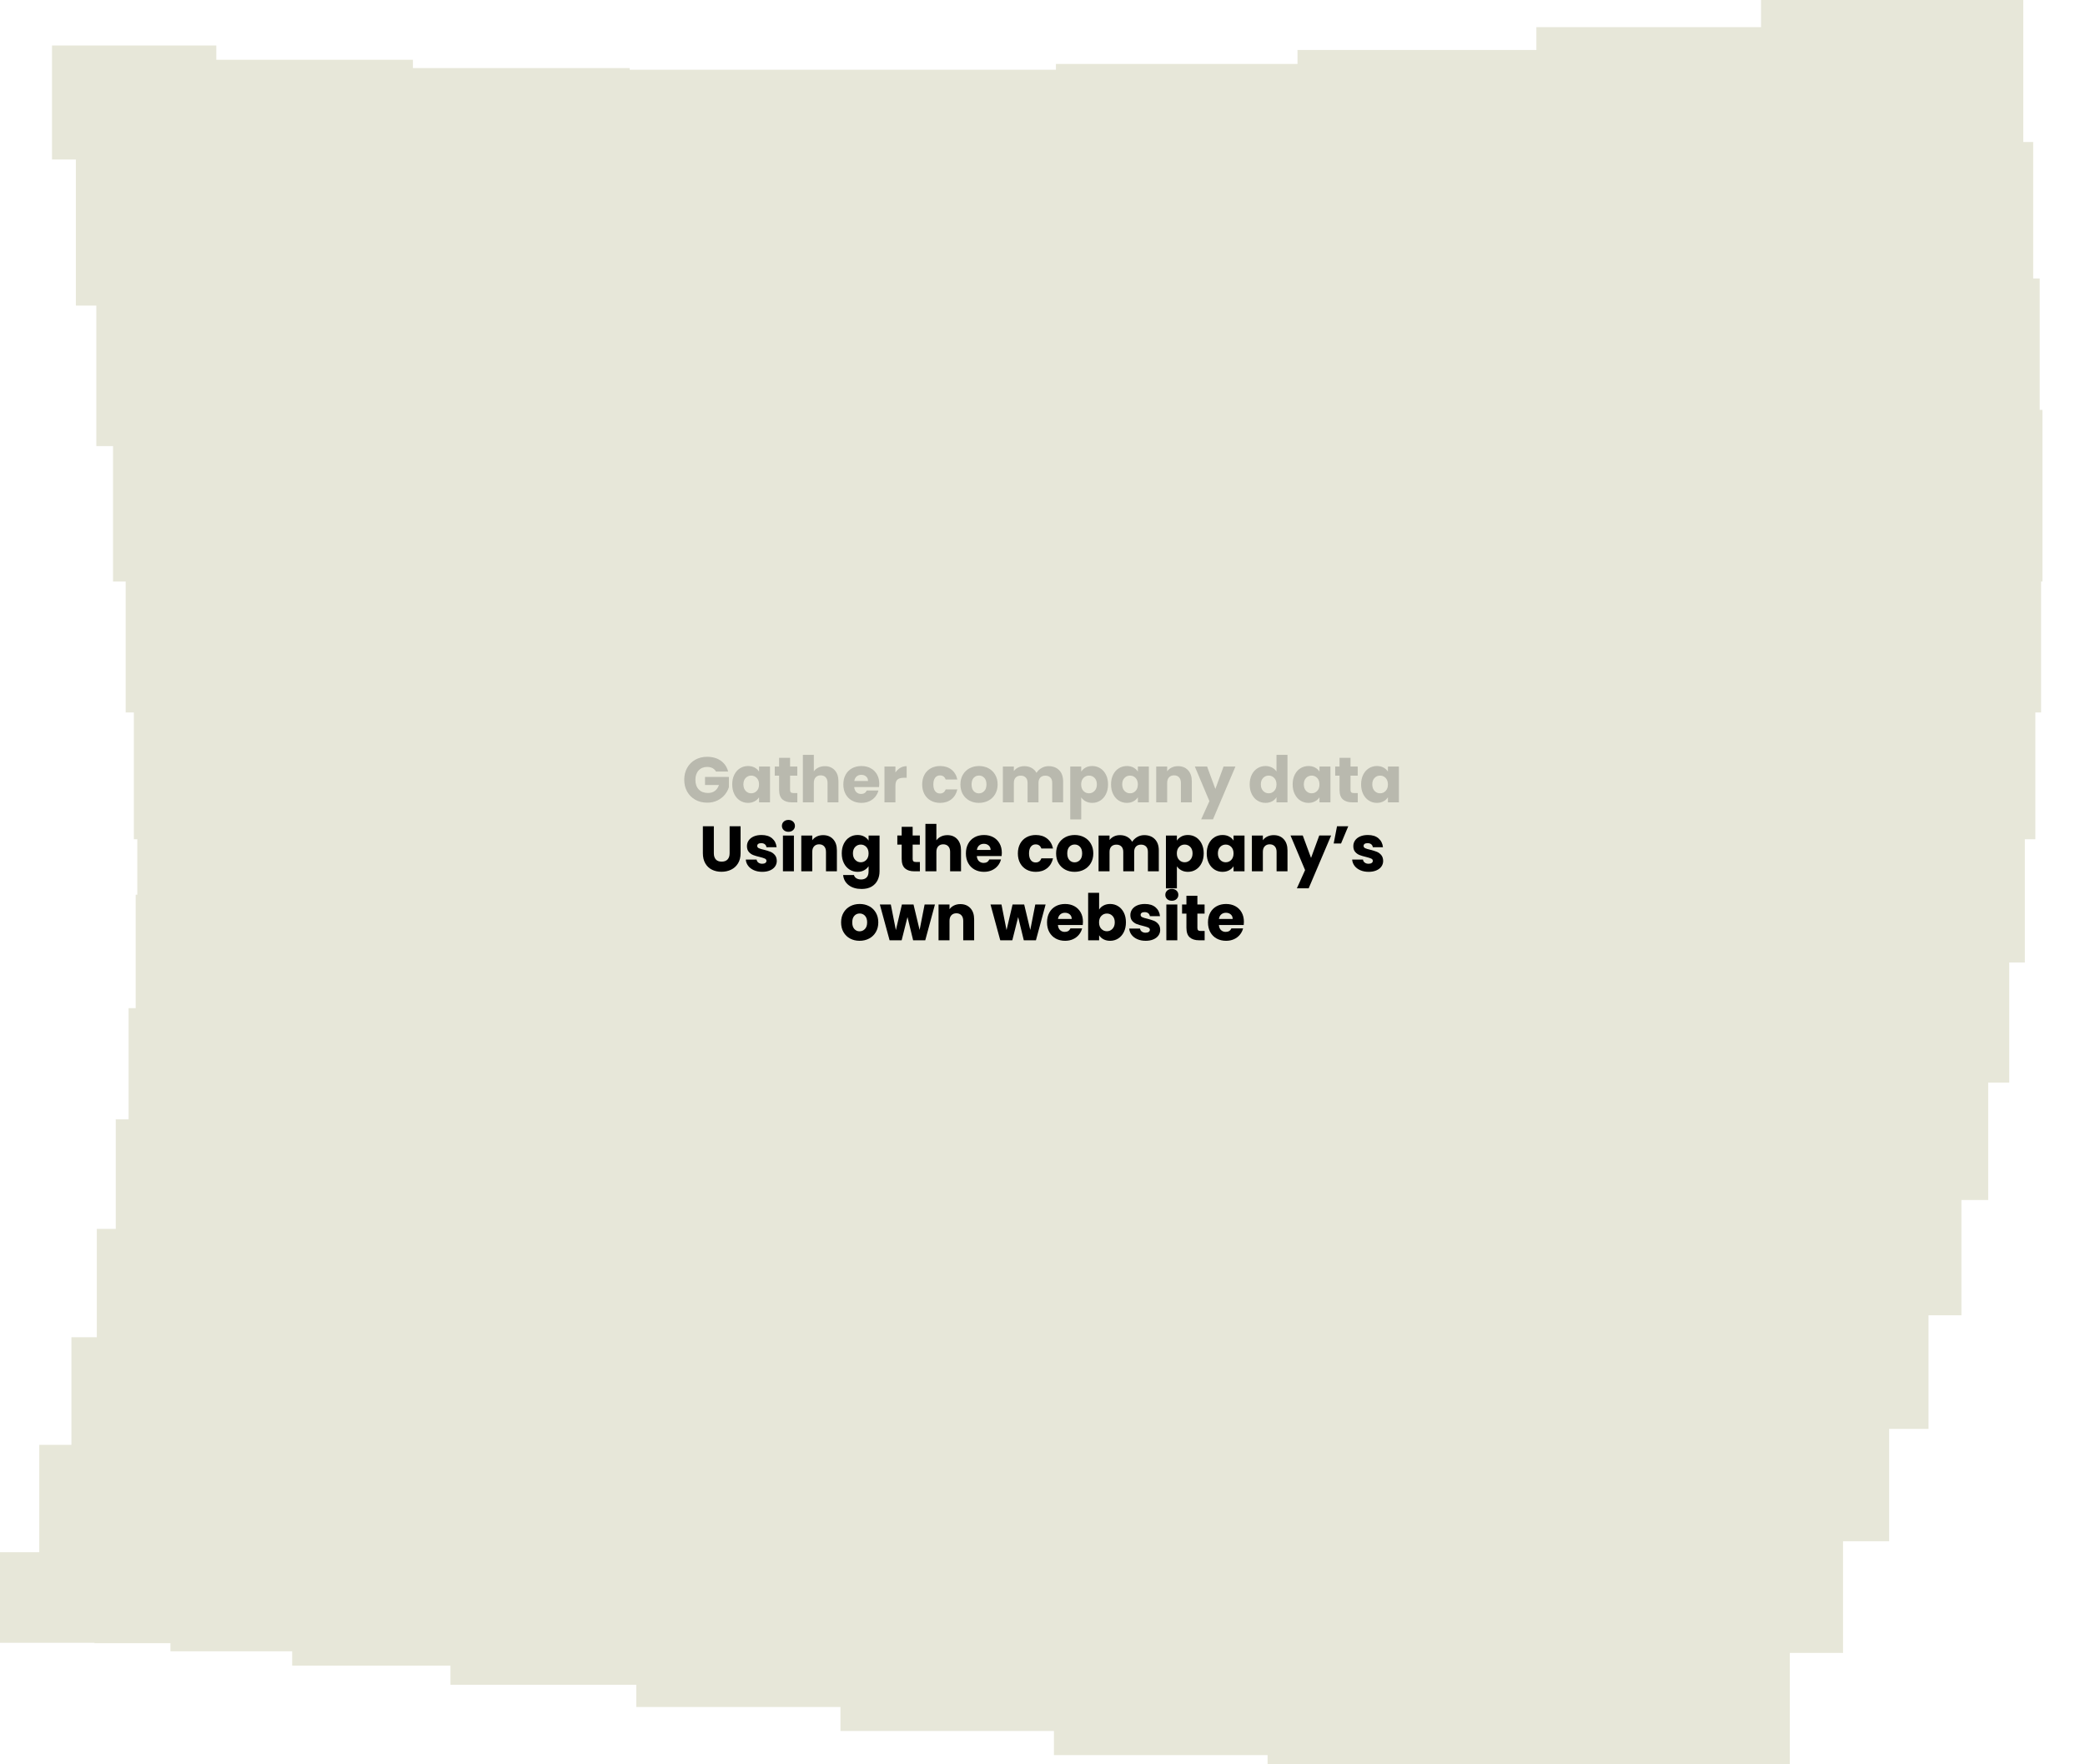 <?xml version="1.0" encoding="UTF-8"?><svg xmlns="http://www.w3.org/2000/svg" xmlns:xlink="http://www.w3.org/1999/xlink" viewBox="0 0 1300 1100"><defs><style>.cls-1{opacity:.2;}.cls-1,.cls-2{fill:#000;}.cls-1,.cls-2,.cls-3{stroke-width:0px;}.cls-3{fill:#e7e7d9;}</style><symbol id="BG-S2-FLAT" viewBox="0 0 1273.467 1100"><polygon class="cls-3" points="1271.752 173.616 1267.701 173.616 1267.701 88.531 1261.521 88.531 1261.521 0 1098.005 0 1098.005 16.917 957.923 16.917 957.923 31.16 808.996 31.16 808.996 39.858 658.366 39.858 658.366 43.469 392.61 43.469 392.61 42.449 257.451 42.449 257.451 37.256 134.871 37.256 134.871 28.347 32.426 28.347 32.426 99.469 47.308 99.469 47.308 190.521 60.062 190.521 60.062 278.127 70.48 278.127 70.48 362.587 78.352 362.587 78.352 444.2 83.466 444.2 83.466 523.266 85.615 523.266 85.615 557.835 84.588 557.835 84.588 628.533 80.176 628.533 80.176 697.88 72.169 697.88 72.169 766.177 60.358 766.177 60.358 833.723 44.532 833.723 44.532 900.817 24.483 900.817 24.483 967.758 0 967.758 0 1024.224 58.884 1024.224 58.884 1024.46 106.275 1024.46 106.275 1029.532 182.163 1029.532 182.163 1038.49 280.869 1038.49 280.869 1050.387 396.717 1050.387 396.717 1064.276 524.03 1064.276 524.03 1079.21 657.128 1079.21 657.128 1094.241 790.336 1094.241 790.336 1100 1115.958 1100 1115.958 1030.538 1149.144 1030.538 1149.144 960.924 1177.896 960.924 1177.896 890.857 1202.425 890.857 1202.425 820.039 1222.939 820.039 1222.939 748.17 1239.648 748.17 1239.648 674.951 1252.764 674.951 1252.764 600.083 1262.493 600.083 1262.493 523.266 1269.047 523.266 1269.047 444.2 1272.636 444.2 1272.636 362.587 1273.467 362.587 1273.467 255.555 1271.752 255.555 1271.752 173.616"/></symbol></defs><g id="BG"><use width="1273.467" height="1100" xlink:href="#BG-S2-FLAT"/></g><g id="Layer_1"><path class="cls-1" d="M446.425,481.041c-.507-.933-1.234-1.646-2.18-2.14-.947-.493-2.06-.74-3.34-.74-2.214,0-3.987.727-5.32,2.18-1.334,1.454-2,3.394-2,5.82,0,2.587.7,4.607,2.1,6.06,1.4,1.454,3.326,2.18,5.78,2.18,1.68,0,3.1-.427,4.26-1.28,1.16-.853,2.006-2.08,2.54-3.68h-8.68v-5.04h14.88v6.36c-.507,1.707-1.367,3.293-2.58,4.76-1.214,1.467-2.754,2.653-4.62,3.56-1.867.907-3.974,1.36-6.32,1.36-2.774,0-5.247-.606-7.42-1.82-2.174-1.213-3.867-2.9-5.08-5.06-1.214-2.16-1.82-4.626-1.82-7.4s.606-5.246,1.82-7.42c1.213-2.173,2.9-3.866,5.06-5.08,2.16-1.213,4.626-1.82,7.4-1.82,3.36,0,6.193.814,8.5,2.44,2.306,1.627,3.833,3.88,4.58,6.76h-7.56Z"/><path class="cls-1" d="M457.845,483.001c.866-1.733,2.046-3.066,3.54-4,1.493-.933,3.16-1.399,5-1.399,1.573,0,2.953.319,4.14.96,1.186.64,2.1,1.479,2.74,2.52v-3.16h6.84v22.32h-6.84v-3.16c-.667,1.04-1.594,1.88-2.78,2.521-1.187.64-2.567.96-4.14.96-1.814,0-3.467-.474-4.96-1.42-1.494-.946-2.674-2.293-3.54-4.04-.867-1.747-1.3-3.767-1.3-6.061s.433-4.306,1.3-6.04ZM471.845,485.041c-.947-.986-2.1-1.479-3.46-1.479s-2.514.486-3.46,1.46c-.947.974-1.42,2.313-1.42,4.02s.473,3.061,1.42,4.061c.946,1,2.1,1.5,3.46,1.5s2.513-.493,3.46-1.48c.946-.986,1.42-2.333,1.42-4.04s-.474-3.053-1.42-4.04Z"/><path class="cls-1" d="M497.144,494.441v5.8h-3.48c-2.48,0-4.414-.606-5.8-1.82-1.387-1.213-2.08-3.193-2.08-5.939v-8.88h-2.72v-5.681h2.72v-5.439h6.84v5.439h4.48v5.681h-4.48v8.96c0,.667.16,1.146.48,1.439.32.294.853.44,1.6.44h2.44Z"/><path class="cls-1" d="M520.463,480.221c1.546,1.694,2.32,4.02,2.32,6.98v13.04h-6.8v-12.12c0-1.493-.387-2.653-1.16-3.48-.774-.826-1.814-1.24-3.12-1.24s-2.347.414-3.12,1.24c-.774.827-1.16,1.987-1.16,3.48v12.12h-6.84v-29.6h6.84v10.28c.693-.986,1.64-1.772,2.84-2.359,1.2-.587,2.546-.88,4.04-.88,2.56,0,4.613.847,6.16,2.54Z"/><path class="cls-1" d="M548.103,490.721h-15.48c.106,1.387.553,2.447,1.34,3.18.786.733,1.753,1.1,2.9,1.1,1.706,0,2.893-.72,3.56-2.16h7.28c-.374,1.467-1.047,2.787-2.02,3.96-.974,1.173-2.194,2.094-3.66,2.76-1.467.667-3.107,1-4.92,1-2.187,0-4.134-.467-5.84-1.4-1.707-.933-3.04-2.266-4-4-.96-1.733-1.44-3.76-1.44-6.08s.473-4.346,1.42-6.08c.946-1.733,2.273-3.066,3.98-4,1.706-.933,3.666-1.399,5.88-1.399,2.16,0,4.08.453,5.76,1.359,1.68.907,2.993,2.2,3.94,3.88.946,1.68,1.42,3.64,1.42,5.88,0,.64-.04,1.307-.12,2ZM541.223,486.921c0-1.173-.4-2.106-1.2-2.8-.8-.693-1.8-1.04-3-1.04-1.147,0-2.114.334-2.9,1-.787.667-1.274,1.614-1.46,2.84h8.56Z"/><path class="cls-1" d="M561.302,478.741c1.2-.706,2.533-1.06,4-1.06v7.24h-1.88c-1.707,0-2.987.367-3.84,1.101-.854.733-1.28,2.02-1.28,3.859v10.36h-6.84v-22.32h6.84v3.72c.8-1.226,1.8-2.193,3-2.9Z"/><path class="cls-1" d="M576.402,483.001c.946-1.733,2.266-3.066,3.96-4,1.693-.933,3.633-1.399,5.82-1.399,2.8,0,5.14.733,7.02,2.2,1.88,1.467,3.113,3.534,3.7,6.2h-7.28c-.614-1.706-1.8-2.56-3.56-2.56-1.254,0-2.254.486-3,1.46-.747.974-1.12,2.367-1.12,4.18s.373,3.207,1.12,4.18c.746.974,1.746,1.46,3,1.46,1.76,0,2.946-.853,3.56-2.56h7.28c-.587,2.614-1.827,4.667-3.72,6.16-1.894,1.494-4.227,2.24-7,2.24-2.187,0-4.127-.467-5.82-1.4-1.694-.933-3.014-2.266-3.96-4-.947-1.733-1.42-3.76-1.42-6.08s.473-4.346,1.42-6.08Z"/><path class="cls-1" d="M604.441,499.161c-1.747-.933-3.12-2.266-4.12-4-1-1.733-1.5-3.76-1.5-6.08,0-2.293.506-4.313,1.52-6.06,1.013-1.747,2.4-3.086,4.16-4.021,1.76-.933,3.733-1.399,5.92-1.399s4.16.467,5.92,1.399c1.76.934,3.146,2.274,4.16,4.021,1.013,1.747,1.52,3.767,1.52,6.06s-.514,4.314-1.54,6.06c-1.027,1.747-2.427,3.087-4.2,4.02-1.774.934-3.754,1.4-5.94,1.4s-4.154-.467-5.9-1.4ZM613.681,493.201c.92-.96,1.38-2.333,1.38-4.12s-.447-3.16-1.34-4.12c-.894-.96-1.994-1.439-3.3-1.439-1.334,0-2.44.474-3.32,1.42-.88.947-1.32,2.327-1.32,4.14,0,1.787.433,3.16,1.3,4.12.866.96,1.953,1.44,3.26,1.44s2.42-.48,3.34-1.44Z"/><path class="cls-1" d="M660.4,480.201c1.64,1.68,2.46,4.014,2.46,7v13.04h-6.8v-12.12c0-1.44-.38-2.553-1.14-3.34-.76-.786-1.807-1.18-3.14-1.18s-2.38.394-3.14,1.18c-.76.787-1.14,1.9-1.14,3.34v12.12h-6.8v-12.12c0-1.44-.38-2.553-1.14-3.34-.76-.786-1.807-1.18-3.14-1.18s-2.38.394-3.14,1.18c-.76.787-1.14,1.9-1.14,3.34v12.12h-6.84v-22.32h6.84v2.8c.693-.933,1.6-1.673,2.72-2.22,1.12-.546,2.386-.82,3.8-.82,1.68,0,3.18.36,4.5,1.08,1.32.72,2.353,1.747,3.1,3.08.773-1.226,1.826-2.226,3.16-3,1.333-.773,2.786-1.16,4.36-1.16,2.773,0,4.98.84,6.62,2.52Z"/><path class="cls-1" d="M676.9,478.562c1.173-.641,2.546-.96,4.12-.96,1.84,0,3.506.467,5,1.399,1.493.934,2.673,2.267,3.54,4,.866,1.734,1.3,3.747,1.3,6.04s-.434,4.314-1.3,6.061c-.867,1.747-2.047,3.094-3.54,4.04-1.494.947-3.16,1.42-5,1.42-1.547,0-2.914-.32-4.1-.96-1.187-.641-2.114-1.467-2.78-2.48v13.76h-6.84v-32.96h6.84v3.16c.666-1.04,1.586-1.88,2.76-2.52ZM682.48,485.021c-.947-.974-2.114-1.46-3.5-1.46-1.36,0-2.514.493-3.46,1.479-.947.987-1.42,2.334-1.42,4.04s.473,3.054,1.42,4.04c.946.987,2.1,1.48,3.46,1.48s2.52-.5,3.48-1.5c.96-1,1.44-2.354,1.44-4.061s-.474-3.046-1.42-4.02Z"/><path class="cls-1" d="M694.039,483.001c.866-1.733,2.046-3.066,3.54-4,1.493-.933,3.16-1.399,5-1.399,1.573,0,2.953.319,4.14.96,1.186.64,2.1,1.479,2.74,2.52v-3.16h6.84v22.32h-6.84v-3.16c-.667,1.04-1.594,1.88-2.78,2.521-1.187.64-2.567.96-4.14.96-1.814,0-3.467-.474-4.96-1.42-1.494-.946-2.674-2.293-3.54-4.04-.867-1.747-1.3-3.767-1.3-6.061s.433-4.306,1.3-6.04ZM708.039,485.041c-.947-.986-2.1-1.479-3.46-1.479s-2.514.486-3.46,1.46c-.947.974-1.42,2.313-1.42,4.02s.473,3.061,1.42,4.061c.946,1,2.1,1.5,3.46,1.5s2.513-.493,3.46-1.48c.946-.986,1.42-2.333,1.42-4.04s-.474-3.053-1.42-4.04Z"/><path class="cls-1" d="M740.758,480.221c1.56,1.694,2.34,4.02,2.34,6.98v13.04h-6.8v-12.12c0-1.493-.387-2.653-1.16-3.48-.774-.826-1.814-1.24-3.12-1.24s-2.347.414-3.12,1.24c-.774.827-1.16,1.987-1.16,3.48v12.12h-6.84v-22.32h6.84v2.96c.693-.986,1.626-1.766,2.8-2.34,1.173-.573,2.493-.86,3.96-.86,2.613,0,4.7.847,6.26,2.54Z"/><path class="cls-1" d="M770.298,477.921l-14,32.92h-7.36l5.12-11.36-9.08-21.561h7.64l5.16,13.96,5.12-13.96h7.4Z"/><path class="cls-1" d="M780.477,483.001c.866-1.733,2.046-3.066,3.54-4,1.493-.933,3.16-1.399,5-1.399,1.466,0,2.806.307,4.02.92,1.213.613,2.166,1.439,2.86,2.479v-10.36h6.84v29.6h-6.84v-3.2c-.64,1.067-1.554,1.92-2.74,2.561-1.187.64-2.567.96-4.14.96-1.84,0-3.507-.474-5-1.42-1.494-.946-2.674-2.293-3.54-4.04-.867-1.747-1.3-3.767-1.3-6.061s.433-4.306,1.3-6.04ZM794.477,485.041c-.947-.986-2.1-1.479-3.46-1.479s-2.514.486-3.46,1.46c-.947.974-1.42,2.313-1.42,4.02s.473,3.061,1.42,4.061c.946,1,2.1,1.5,3.46,1.5s2.513-.493,3.46-1.48c.946-.986,1.42-2.333,1.42-4.04s-.474-3.053-1.42-4.04Z"/><path class="cls-1" d="M807.276,483.001c.866-1.733,2.046-3.066,3.54-4,1.493-.933,3.16-1.399,5-1.399,1.573,0,2.953.319,4.14.96,1.186.64,2.1,1.479,2.74,2.52v-3.16h6.84v22.32h-6.84v-3.16c-.667,1.04-1.594,1.88-2.78,2.521-1.187.64-2.567.96-4.14.96-1.814,0-3.467-.474-4.96-1.42-1.494-.946-2.674-2.293-3.54-4.04-.867-1.747-1.3-3.767-1.3-6.061s.433-4.306,1.3-6.04ZM821.276,485.041c-.947-.986-2.1-1.479-3.46-1.479s-2.514.486-3.46,1.46c-.947.974-1.42,2.313-1.42,4.02s.473,3.061,1.42,4.061c.946,1,2.1,1.5,3.46,1.5s2.513-.493,3.46-1.48c.946-.986,1.42-2.333,1.42-4.04s-.474-3.053-1.42-4.04Z"/><path class="cls-1" d="M846.575,494.441v5.8h-3.48c-2.48,0-4.414-.606-5.8-1.82-1.387-1.213-2.08-3.193-2.08-5.939v-8.88h-2.72v-5.681h2.72v-5.439h6.84v5.439h4.48v5.681h-4.48v8.96c0,.667.16,1.146.48,1.439.32.294.853.44,1.6.44h2.44Z"/><path class="cls-1" d="M849.954,483.001c.866-1.733,2.046-3.066,3.54-4,1.493-.933,3.16-1.399,5-1.399,1.573,0,2.953.319,4.14.96,1.186.64,2.1,1.479,2.74,2.52v-3.16h6.84v22.32h-6.84v-3.16c-.667,1.04-1.594,1.88-2.78,2.521-1.187.64-2.567.96-4.14.96-1.814,0-3.467-.474-4.96-1.42-1.494-.946-2.674-2.293-3.54-4.04-.867-1.747-1.3-3.767-1.3-6.061s.433-4.306,1.3-6.04ZM863.954,485.041c-.947-.986-2.1-1.479-3.46-1.479s-2.514.486-3.46,1.46c-.947.974-1.42,2.313-1.42,4.02s.473,3.061,1.42,4.061c.946,1,2.1,1.5,3.46,1.5s2.513-.493,3.46-1.48c.946-.986,1.42-2.333,1.42-4.04s-.474-3.053-1.42-4.04Z"/><path class="cls-2" d="M445.084,515.161v16.8c0,1.68.413,2.974,1.24,3.88.826.907,2.04,1.36,3.64,1.36s2.826-.453,3.68-1.36c.853-.906,1.28-2.2,1.28-3.88v-16.8h6.84v16.76c0,2.507-.534,4.627-1.6,6.36-1.067,1.733-2.5,3.04-4.3,3.92-1.8.88-3.807,1.32-6.02,1.32s-4.194-.434-5.94-1.3c-1.747-.866-3.127-2.173-4.14-3.92-1.014-1.747-1.52-3.874-1.52-6.38v-16.76h6.84Z"/><path class="cls-2" d="M470.084,542.562c-1.52-.667-2.72-1.58-3.6-2.74-.88-1.16-1.374-2.46-1.48-3.9h6.76c.08.774.44,1.4,1.08,1.88s1.426.72,2.36.72c.853,0,1.513-.167,1.98-.5.466-.333.7-.767.7-1.3,0-.64-.334-1.113-1-1.42-.667-.306-1.747-.646-3.24-1.02-1.6-.373-2.934-.767-4-1.18-1.067-.414-1.987-1.066-2.76-1.96-.774-.893-1.16-2.1-1.16-3.62,0-1.28.353-2.446,1.06-3.5.706-1.054,1.746-1.887,3.12-2.5,1.373-.613,3.006-.92,4.9-.92,2.8,0,5.006.693,6.62,2.08,1.613,1.387,2.54,3.227,2.78,5.52h-6.32c-.107-.773-.447-1.386-1.02-1.84-.574-.453-1.327-.68-2.26-.68-.8,0-1.414.154-1.84.46-.427.307-.64.727-.64,1.26,0,.64.34,1.12,1.02,1.44.68.32,1.74.64,3.18.96,1.653.427,3,.847,4.04,1.26s1.953,1.08,2.74,2c.786.92,1.193,2.153,1.22,3.7,0,1.307-.367,2.474-1.1,3.5-.734,1.027-1.787,1.833-3.16,2.42-1.374.586-2.967.88-4.78.88-1.947,0-3.68-.333-5.2-1Z"/><path class="cls-2" d="M488.663,517.541c-.76-.706-1.14-1.58-1.14-2.62,0-1.066.38-1.953,1.14-2.66s1.74-1.06,2.94-1.06c1.173,0,2.14.354,2.9,1.06.76.707,1.14,1.594,1.14,2.66,0,1.04-.38,1.914-1.14,2.62-.76.707-1.727,1.061-2.9,1.061-1.2,0-2.18-.354-2.94-1.061ZM495.003,520.921v22.32h-6.84v-22.32h6.84Z"/><path class="cls-2" d="M519.463,523.221c1.56,1.694,2.34,4.02,2.34,6.98v13.04h-6.8v-12.12c0-1.493-.387-2.653-1.16-3.48-.774-.826-1.814-1.24-3.12-1.24s-2.347.414-3.12,1.24c-.774.827-1.16,1.987-1.16,3.48v12.12h-6.84v-22.32h6.84v2.96c.693-.986,1.626-1.766,2.8-2.34,1.173-.573,2.493-.86,3.96-.86,2.613,0,4.7.847,6.26,2.54Z"/><path class="cls-2" d="M538.823,521.562c1.186.64,2.1,1.479,2.74,2.52v-3.16h6.84v22.28c0,2.053-.407,3.913-1.22,5.58-.814,1.666-2.054,2.993-3.72,3.98-1.667.986-3.74,1.48-6.22,1.48-3.307,0-5.987-.78-8.04-2.34-2.054-1.56-3.227-3.674-3.52-6.34h6.76c.213.853.72,1.526,1.52,2.02.8.493,1.786.74,2.96.74,1.413,0,2.54-.407,3.38-1.22.84-.814,1.26-2.114,1.26-3.9v-3.16c-.667,1.04-1.587,1.887-2.76,2.54-1.174.654-2.547.98-4.12.98-1.84,0-3.507-.474-5-1.42-1.494-.946-2.674-2.293-3.54-4.04-.867-1.747-1.3-3.767-1.3-6.061s.433-4.306,1.3-6.04c.866-1.733,2.046-3.066,3.54-4,1.493-.933,3.16-1.399,5-1.399,1.573,0,2.953.319,4.14.96ZM540.143,528.041c-.947-.986-2.1-1.479-3.46-1.479s-2.514.486-3.46,1.46c-.947.974-1.42,2.313-1.42,4.02s.473,3.061,1.42,4.061c.946,1,2.1,1.5,3.46,1.5s2.513-.493,3.46-1.48c.946-.986,1.42-2.333,1.42-4.04s-.474-3.053-1.42-4.04Z"/><path class="cls-2" d="M573.561,537.441v5.8h-3.48c-2.48,0-4.414-.606-5.8-1.82-1.387-1.213-2.08-3.193-2.08-5.939v-8.88h-2.72v-5.681h2.72v-5.439h6.84v5.439h4.48v5.681h-4.48v8.96c0,.667.16,1.146.48,1.439.32.294.853.44,1.6.44h2.44Z"/><path class="cls-2" d="M596.881,523.221c1.546,1.694,2.32,4.02,2.32,6.98v13.04h-6.8v-12.12c0-1.493-.387-2.653-1.16-3.48-.774-.826-1.814-1.24-3.12-1.24s-2.347.414-3.12,1.24c-.774.827-1.16,1.987-1.16,3.48v12.12h-6.84v-29.6h6.84v10.28c.693-.986,1.64-1.772,2.84-2.359,1.2-.587,2.546-.88,4.04-.88,2.56,0,4.613.847,6.16,2.54Z"/><path class="cls-2" d="M624.52,533.721h-15.48c.106,1.387.553,2.447,1.34,3.18.786.733,1.753,1.1,2.9,1.1,1.706,0,2.893-.72,3.56-2.16h7.28c-.374,1.467-1.047,2.787-2.02,3.96-.974,1.173-2.194,2.094-3.66,2.76-1.467.667-3.107,1-4.92,1-2.187,0-4.134-.467-5.84-1.4-1.707-.933-3.04-2.266-4-4-.96-1.733-1.44-3.76-1.44-6.08s.473-4.346,1.42-6.08c.946-1.733,2.273-3.066,3.98-4,1.706-.933,3.666-1.399,5.88-1.399,2.16,0,4.08.453,5.76,1.359,1.68.907,2.993,2.2,3.94,3.88.946,1.68,1.42,3.64,1.42,5.88,0,.64-.04,1.307-.12,2ZM617.64,529.921c0-1.173-.4-2.106-1.2-2.8-.8-.693-1.8-1.04-3-1.04-1.147,0-2.114.334-2.9,1-.787.667-1.274,1.614-1.46,2.84h8.56Z"/><path class="cls-2" d="M636.06,526.001c.946-1.733,2.266-3.066,3.96-4,1.693-.933,3.633-1.399,5.82-1.399,2.8,0,5.14.733,7.02,2.2,1.88,1.467,3.113,3.534,3.7,6.2h-7.28c-.614-1.706-1.8-2.56-3.56-2.56-1.254,0-2.254.486-3,1.46-.747.974-1.12,2.367-1.12,4.18s.373,3.207,1.12,4.18c.746.974,1.746,1.46,3,1.46,1.76,0,2.946-.853,3.56-2.56h7.28c-.587,2.614-1.827,4.667-3.72,6.16-1.894,1.494-4.227,2.24-7,2.24-2.187,0-4.127-.467-5.82-1.4-1.694-.933-3.014-2.266-3.96-4-.947-1.733-1.42-3.76-1.42-6.08s.473-4.346,1.42-6.08Z"/><path class="cls-2" d="M664.099,542.161c-1.747-.933-3.12-2.266-4.12-4-1-1.733-1.5-3.76-1.5-6.08,0-2.293.506-4.313,1.52-6.06,1.013-1.747,2.4-3.086,4.16-4.021,1.76-.933,3.733-1.399,5.92-1.399s4.16.467,5.92,1.399c1.76.934,3.146,2.274,4.16,4.021,1.013,1.747,1.52,3.767,1.52,6.06s-.514,4.314-1.54,6.06c-1.027,1.747-2.427,3.087-4.2,4.02-1.774.934-3.754,1.4-5.94,1.4s-4.154-.467-5.9-1.4ZM673.339,536.201c.92-.96,1.38-2.333,1.38-4.12s-.447-3.16-1.34-4.12c-.894-.96-1.994-1.439-3.3-1.439-1.334,0-2.44.474-3.32,1.42-.88.947-1.32,2.327-1.32,4.14,0,1.787.433,3.16,1.3,4.12.866.96,1.953,1.44,3.26,1.44s2.42-.48,3.34-1.44Z"/><path class="cls-2" d="M720.058,523.201c1.64,1.68,2.46,4.014,2.46,7v13.04h-6.8v-12.12c0-1.44-.38-2.553-1.14-3.34-.76-.786-1.807-1.18-3.14-1.18s-2.38.394-3.14,1.18c-.76.787-1.14,1.9-1.14,3.34v12.12h-6.8v-12.12c0-1.44-.38-2.553-1.14-3.34-.76-.786-1.807-1.18-3.14-1.18s-2.38.394-3.14,1.18c-.76.787-1.14,1.9-1.14,3.34v12.12h-6.84v-22.32h6.84v2.8c.693-.933,1.6-1.673,2.72-2.22,1.12-.546,2.386-.82,3.8-.82,1.68,0,3.18.36,4.5,1.08,1.32.72,2.353,1.747,3.1,3.08.773-1.226,1.826-2.226,3.16-3,1.333-.773,2.786-1.16,4.36-1.16,2.773,0,4.98.84,6.62,2.52Z"/><path class="cls-2" d="M736.558,521.562c1.173-.641,2.546-.96,4.12-.96,1.84,0,3.506.467,5,1.399,1.493.934,2.673,2.267,3.54,4,.866,1.734,1.3,3.747,1.3,6.04s-.434,4.314-1.3,6.061c-.867,1.747-2.047,3.094-3.54,4.04-1.494.947-3.16,1.42-5,1.42-1.547,0-2.914-.32-4.1-.96-1.187-.641-2.114-1.467-2.78-2.48v13.76h-6.84v-32.96h6.84v3.16c.666-1.04,1.586-1.88,2.76-2.52ZM742.138,528.021c-.947-.974-2.114-1.46-3.5-1.46-1.36,0-2.514.493-3.46,1.479-.947.987-1.42,2.334-1.42,4.04s.473,3.054,1.42,4.04c.946.987,2.1,1.48,3.46,1.48s2.52-.5,3.48-1.5c.96-1,1.44-2.354,1.44-4.061s-.474-3.046-1.42-4.02Z"/><path class="cls-2" d="M753.697,526.001c.866-1.733,2.046-3.066,3.54-4,1.493-.933,3.16-1.399,5-1.399,1.573,0,2.953.319,4.14.96,1.186.64,2.1,1.479,2.74,2.52v-3.16h6.84v22.32h-6.84v-3.16c-.667,1.04-1.594,1.88-2.78,2.521-1.187.64-2.567.96-4.14.96-1.814,0-3.467-.474-4.96-1.42-1.494-.946-2.674-2.293-3.54-4.04-.867-1.747-1.3-3.767-1.3-6.061s.433-4.306,1.3-6.04ZM767.697,528.041c-.947-.986-2.1-1.479-3.46-1.479s-2.514.486-3.46,1.46c-.947.974-1.42,2.313-1.42,4.02s.473,3.061,1.42,4.061c.946,1,2.1,1.5,3.46,1.5s2.513-.493,3.46-1.48c.946-.986,1.42-2.333,1.42-4.04s-.474-3.053-1.42-4.04Z"/><path class="cls-2" d="M800.416,523.221c1.56,1.694,2.34,4.02,2.34,6.98v13.04h-6.8v-12.12c0-1.493-.387-2.653-1.16-3.48-.774-.826-1.814-1.24-3.12-1.24s-2.347.414-3.12,1.24c-.774.827-1.16,1.987-1.16,3.48v12.12h-6.84v-22.32h6.84v2.96c.693-.986,1.626-1.766,2.8-2.34,1.173-.573,2.493-.86,3.96-.86,2.613,0,4.7.847,6.26,2.54Z"/><path class="cls-2" d="M829.956,520.921l-14,32.92h-7.36l5.12-11.36-9.08-21.561h7.64l5.16,13.96,5.12-13.96h7.4Z"/><path class="cls-2" d="M833.635,515.161h7l-4.48,10.72h-4.6l2.08-10.72Z"/><path class="cls-2" d="M848.155,542.562c-1.52-.667-2.72-1.58-3.6-2.74s-1.374-2.46-1.48-3.9h6.76c.08.774.44,1.4,1.08,1.88s1.426.72,2.36.72c.853,0,1.513-.167,1.98-.5.466-.333.7-.767.7-1.3,0-.64-.334-1.113-1-1.42-.667-.306-1.747-.646-3.24-1.02-1.6-.373-2.934-.767-4-1.18-1.067-.414-1.987-1.066-2.76-1.96-.774-.893-1.16-2.1-1.16-3.62,0-1.28.353-2.446,1.06-3.5.706-1.054,1.746-1.887,3.12-2.5,1.373-.613,3.006-.92,4.9-.92,2.8,0,5.006.693,6.62,2.08,1.613,1.387,2.54,3.227,2.78,5.52h-6.32c-.107-.773-.447-1.386-1.02-1.84-.574-.453-1.327-.68-2.26-.68-.8,0-1.414.154-1.84.46-.427.307-.64.727-.64,1.26,0,.64.34,1.12,1.02,1.44.68.32,1.74.64,3.18.96,1.653.427,3,.847,4.04,1.26,1.04.413,1.953,1.08,2.74,2,.786.92,1.193,2.153,1.22,3.7,0,1.307-.367,2.474-1.1,3.5-.734,1.027-1.787,1.833-3.16,2.42-1.374.586-2.967.88-4.78.88-1.947,0-3.68-.333-5.2-1Z"/><path class="cls-2" d="M530.042,585.161c-1.747-.933-3.12-2.266-4.12-4-1-1.733-1.5-3.76-1.5-6.08,0-2.293.506-4.313,1.52-6.06,1.013-1.747,2.4-3.086,4.16-4.021,1.76-.933,3.733-1.399,5.92-1.399s4.16.467,5.92,1.399c1.76.934,3.146,2.274,4.16,4.021,1.013,1.747,1.52,3.767,1.52,6.06s-.514,4.314-1.54,6.06c-1.027,1.747-2.427,3.087-4.2,4.02-1.774.934-3.754,1.4-5.94,1.4s-4.154-.467-5.9-1.4ZM539.282,579.201c.92-.96,1.38-2.333,1.38-4.12s-.447-3.16-1.34-4.12c-.894-.96-1.994-1.439-3.3-1.439-1.334,0-2.44.474-3.32,1.42-.88.947-1.32,2.327-1.32,4.14,0,1.787.433,3.16,1.3,4.12.866.96,1.953,1.44,3.26,1.44s2.42-.48,3.34-1.44Z"/><path class="cls-2" d="M582.941,563.921l-6.04,22.32h-7.56l-3.52-14.48-3.64,14.48h-7.52l-6.08-22.32h6.84l3.16,15.96,3.76-15.96h7.24l3.8,15.88,3.12-15.88h6.44Z"/><path class="cls-2" d="M605.041,566.221c1.56,1.694,2.34,4.02,2.34,6.98v13.04h-6.8v-12.12c0-1.493-.387-2.653-1.16-3.48-.774-.826-1.814-1.24-3.12-1.24s-2.347.414-3.12,1.24c-.774.827-1.16,1.987-1.16,3.48v12.12h-6.84v-22.32h6.84v2.96c.693-.986,1.626-1.766,2.8-2.34,1.173-.573,2.493-.86,3.96-.86,2.613,0,4.7.847,6.26,2.54Z"/><path class="cls-2" d="M651.94,563.921l-6.04,22.32h-7.56l-3.52-14.48-3.64,14.48h-7.52l-6.08-22.32h6.84l3.16,15.96,3.76-15.96h7.24l3.8,15.88,3.12-15.88h6.44Z"/><path class="cls-2" d="M675.099,576.721h-15.48c.106,1.387.553,2.447,1.34,3.18.786.733,1.753,1.1,2.9,1.1,1.706,0,2.893-.72,3.56-2.16h7.28c-.374,1.467-1.047,2.787-2.02,3.96-.974,1.173-2.194,2.094-3.66,2.76-1.467.667-3.107,1-4.92,1-2.187,0-4.134-.467-5.84-1.4-1.707-.933-3.04-2.266-4-4-.96-1.733-1.44-3.76-1.44-6.08s.473-4.346,1.42-6.08c.946-1.733,2.273-3.066,3.98-4,1.706-.933,3.666-1.399,5.88-1.399,2.16,0,4.08.453,5.76,1.359,1.68.907,2.993,2.2,3.94,3.88.946,1.68,1.42,3.64,1.42,5.88,0,.64-.04,1.307-.12,2ZM668.219,572.921c0-1.173-.4-2.106-1.2-2.8-.8-.693-1.8-1.04-3-1.04-1.147,0-2.114.334-2.9,1-.787.667-1.274,1.614-1.46,2.84h8.56Z"/><path class="cls-2" d="M688.059,564.562c1.2-.641,2.573-.96,4.12-.96,1.84,0,3.506.467,5,1.399,1.493.934,2.673,2.267,3.54,4,.866,1.734,1.3,3.747,1.3,6.04s-.434,4.314-1.3,6.061c-.867,1.747-2.047,3.094-3.54,4.04-1.494.947-3.16,1.42-5,1.42-1.574,0-2.947-.314-4.12-.94-1.174-.626-2.094-1.46-2.76-2.5v3.12h-6.84v-29.6h6.84v10.44c.64-1.04,1.56-1.88,2.76-2.52ZM693.639,571.021c-.947-.974-2.114-1.46-3.5-1.46-1.36,0-2.514.493-3.46,1.479-.947.987-1.42,2.334-1.42,4.04s.473,3.054,1.42,4.04c.946.987,2.1,1.48,3.46,1.48s2.52-.5,3.48-1.5c.96-1,1.44-2.354,1.44-4.061s-.474-3.046-1.42-4.02Z"/><path class="cls-2" d="M709.138,585.562c-1.52-.667-2.72-1.58-3.6-2.74s-1.374-2.46-1.48-3.9h6.76c.08.774.44,1.4,1.08,1.88s1.426.72,2.36.72c.853,0,1.513-.167,1.98-.5.466-.333.7-.767.7-1.3,0-.64-.334-1.113-1-1.42-.667-.306-1.747-.646-3.24-1.02-1.6-.373-2.934-.767-4-1.18-1.067-.414-1.987-1.066-2.76-1.96-.774-.893-1.16-2.1-1.16-3.62,0-1.28.353-2.446,1.06-3.5.706-1.054,1.746-1.887,3.12-2.5,1.373-.613,3.006-.92,4.9-.92,2.8,0,5.006.693,6.62,2.08,1.613,1.387,2.54,3.227,2.78,5.52h-6.32c-.107-.773-.447-1.386-1.02-1.84-.574-.453-1.327-.68-2.26-.68-.8,0-1.414.154-1.84.46-.427.307-.64.727-.64,1.26,0,.64.34,1.12,1.02,1.44.68.32,1.74.64,3.18.96,1.653.427,3,.847,4.04,1.26,1.04.413,1.953,1.08,2.74,2,.786.92,1.193,2.153,1.22,3.7,0,1.307-.367,2.474-1.1,3.5-.734,1.027-1.787,1.833-3.16,2.42-1.374.586-2.967.88-4.78.88-1.947,0-3.68-.333-5.2-1Z"/><path class="cls-2" d="M727.718,560.541c-.76-.706-1.14-1.58-1.14-2.62,0-1.066.38-1.953,1.14-2.66s1.74-1.06,2.94-1.06c1.173,0,2.14.354,2.9,1.06s1.14,1.594,1.14,2.66c0,1.04-.38,1.914-1.14,2.62-.76.707-1.727,1.061-2.9,1.061-1.2,0-2.18-.354-2.94-1.061ZM734.058,563.921v22.32h-6.84v-22.32h6.84Z"/><path class="cls-2" d="M751.098,580.441v5.8h-3.48c-2.48,0-4.414-.606-5.8-1.82-1.387-1.213-2.08-3.193-2.08-5.939v-8.88h-2.72v-5.681h2.72v-5.439h6.84v5.439h4.48v5.681h-4.48v8.96c0,.667.16,1.146.48,1.439.32.294.853.44,1.6.44h2.44Z"/><path class="cls-2" d="M775.457,576.721h-15.48c.106,1.387.553,2.447,1.34,3.18.786.733,1.753,1.1,2.9,1.1,1.706,0,2.893-.72,3.56-2.16h7.28c-.374,1.467-1.047,2.787-2.02,3.96-.974,1.173-2.194,2.094-3.66,2.76-1.467.667-3.107,1-4.92,1-2.187,0-4.134-.467-5.84-1.4-1.707-.933-3.04-2.266-4-4-.96-1.733-1.44-3.76-1.44-6.08s.473-4.346,1.42-6.08c.946-1.733,2.273-3.066,3.98-4,1.706-.933,3.666-1.399,5.88-1.399,2.16,0,4.08.453,5.76,1.359,1.68.907,2.993,2.2,3.94,3.88.946,1.68,1.42,3.64,1.42,5.88,0,.64-.04,1.307-.12,2ZM768.577,572.921c0-1.173-.4-2.106-1.2-2.8-.8-.693-1.8-1.04-3-1.04-1.147,0-2.114.334-2.9,1-.787.667-1.274,1.614-1.46,2.84h8.56Z"/></g></svg>